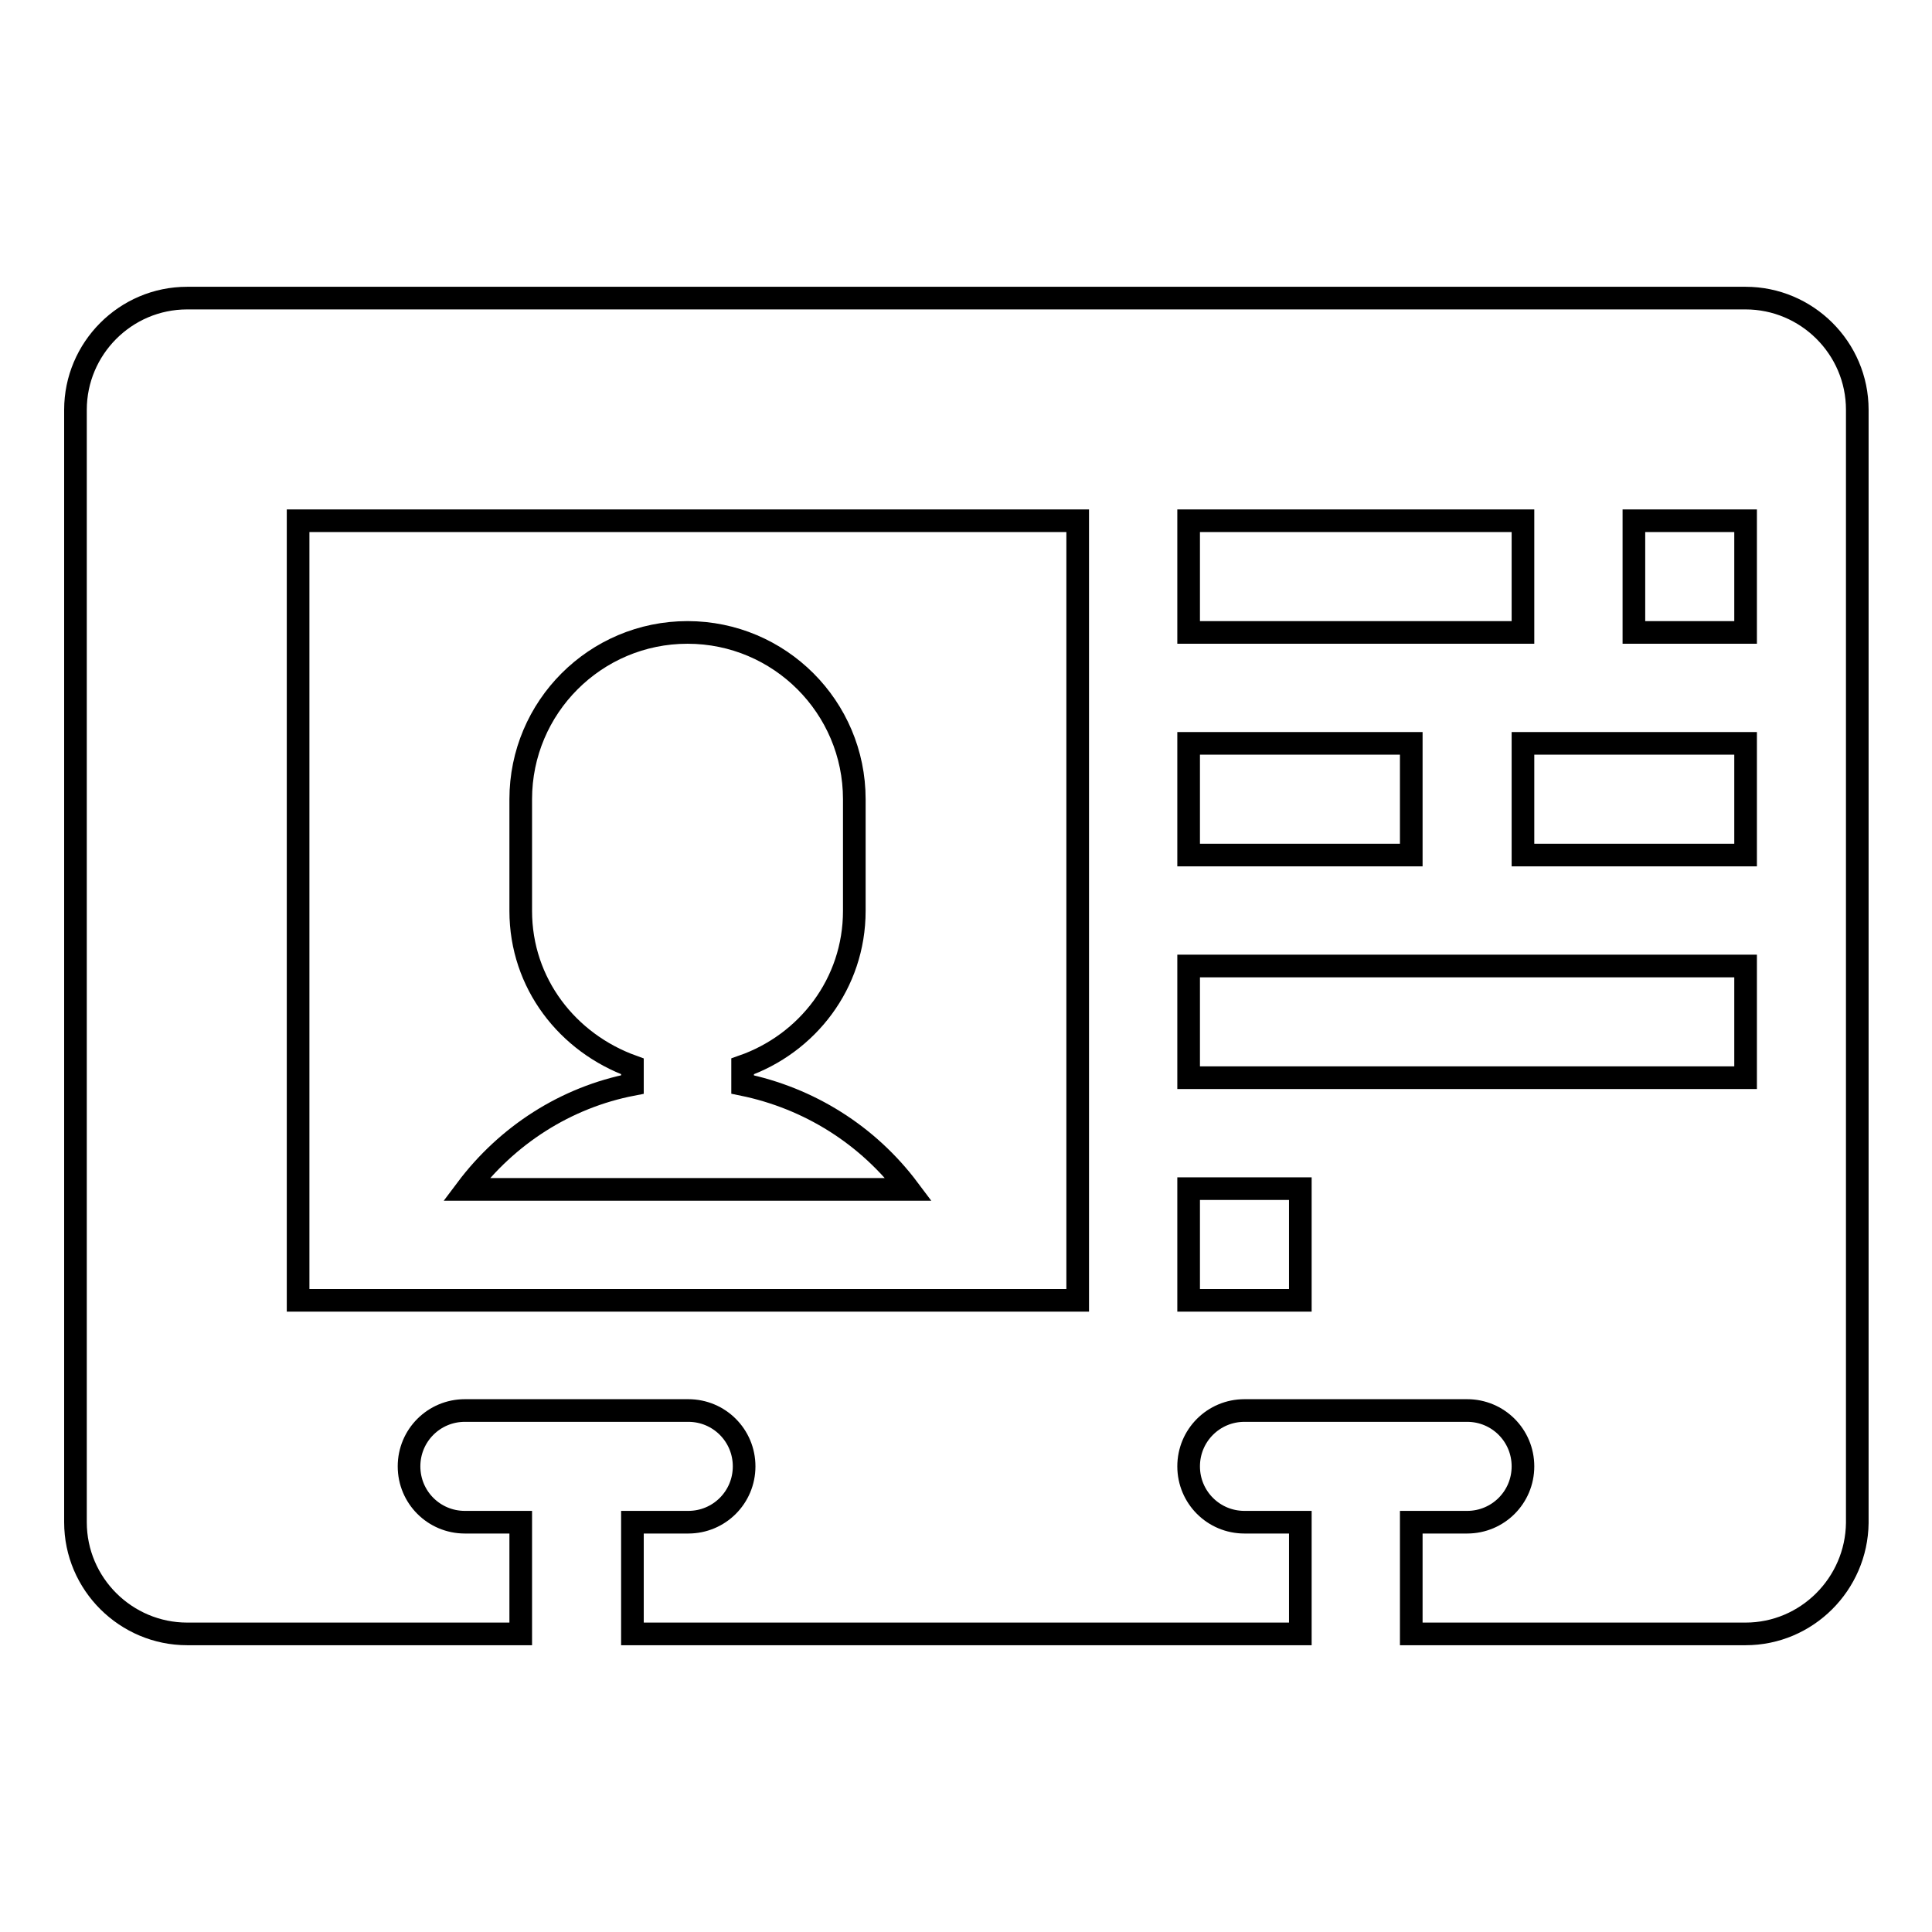 <?xml version="1.0" encoding="utf-8"?>
<!-- Svg Vector Icons : http://www.onlinewebfonts.com/icon -->
<!DOCTYPE svg PUBLIC "-//W3C//DTD SVG 1.1//EN" "http://www.w3.org/Graphics/SVG/1.1/DTD/svg11.dtd">
<svg version="1.1" xmlns="http://www.w3.org/2000/svg" xmlns:xlink="http://www.w3.org/1999/xlink" x="0px" y="0px" viewBox="0 0 256 256" enable-background="new 0 0 256 256" xml:space="preserve">
<g> <path stroke-width="3" fill-opacity="0" stroke="#000000"  d="M231.3,216.5H187v-14.8h7.4c4.1,0,7.4-3.3,7.4-7.4s-3.3-7.4-7.4-7.4h-29.5c-4.1,0-7.4,3.3-7.4,7.4 s3.3,7.4,7.4,7.4h7.4v14.8H83.8v-14.8h7.4c4.1,0,7.4-3.3,7.4-7.4s-3.3-7.4-7.4-7.4H61.6c-4.1,0-7.4,3.3-7.4,7.4s3.3,7.4,7.4,7.4H69 v14.8H24.8c-8.1,0-14.8-6.6-14.8-14.8V54.3c0-8.1,6.6-14.8,14.8-14.8h206.5c8.1,0,14.8,6.6,14.8,14.8v147.5 C246,209.9,239.4,216.5,231.3,216.5z M157.5,172.3h14.8v-14.8h-14.8V172.3z M157.5,113.3H187V98.5h-29.5V113.3z M142.8,69H39.5 v103.3h103.3V69z M201.8,69h-44.3v14.8h44.3V69z M231.3,69h-14.8v14.8h14.8V69z M231.3,98.5h-29.5v14.8h29.5V98.5z M231.3,128 h-73.8v14.8h73.8V128z M83.8,143.7v-2.4c-8.6-3.1-14.8-11-14.8-20.6v-14.8c0-12.2,9.9-22.1,22.1-22.1s22.1,9.9,22.1,22.1v14.8 c0,9.6-6.2,17.6-14.8,20.6v2.4c8.8,1.8,16.6,6.7,22,13.9H61.8C67.2,150.4,75,145.4,83.8,143.7z"/></g>
</svg>